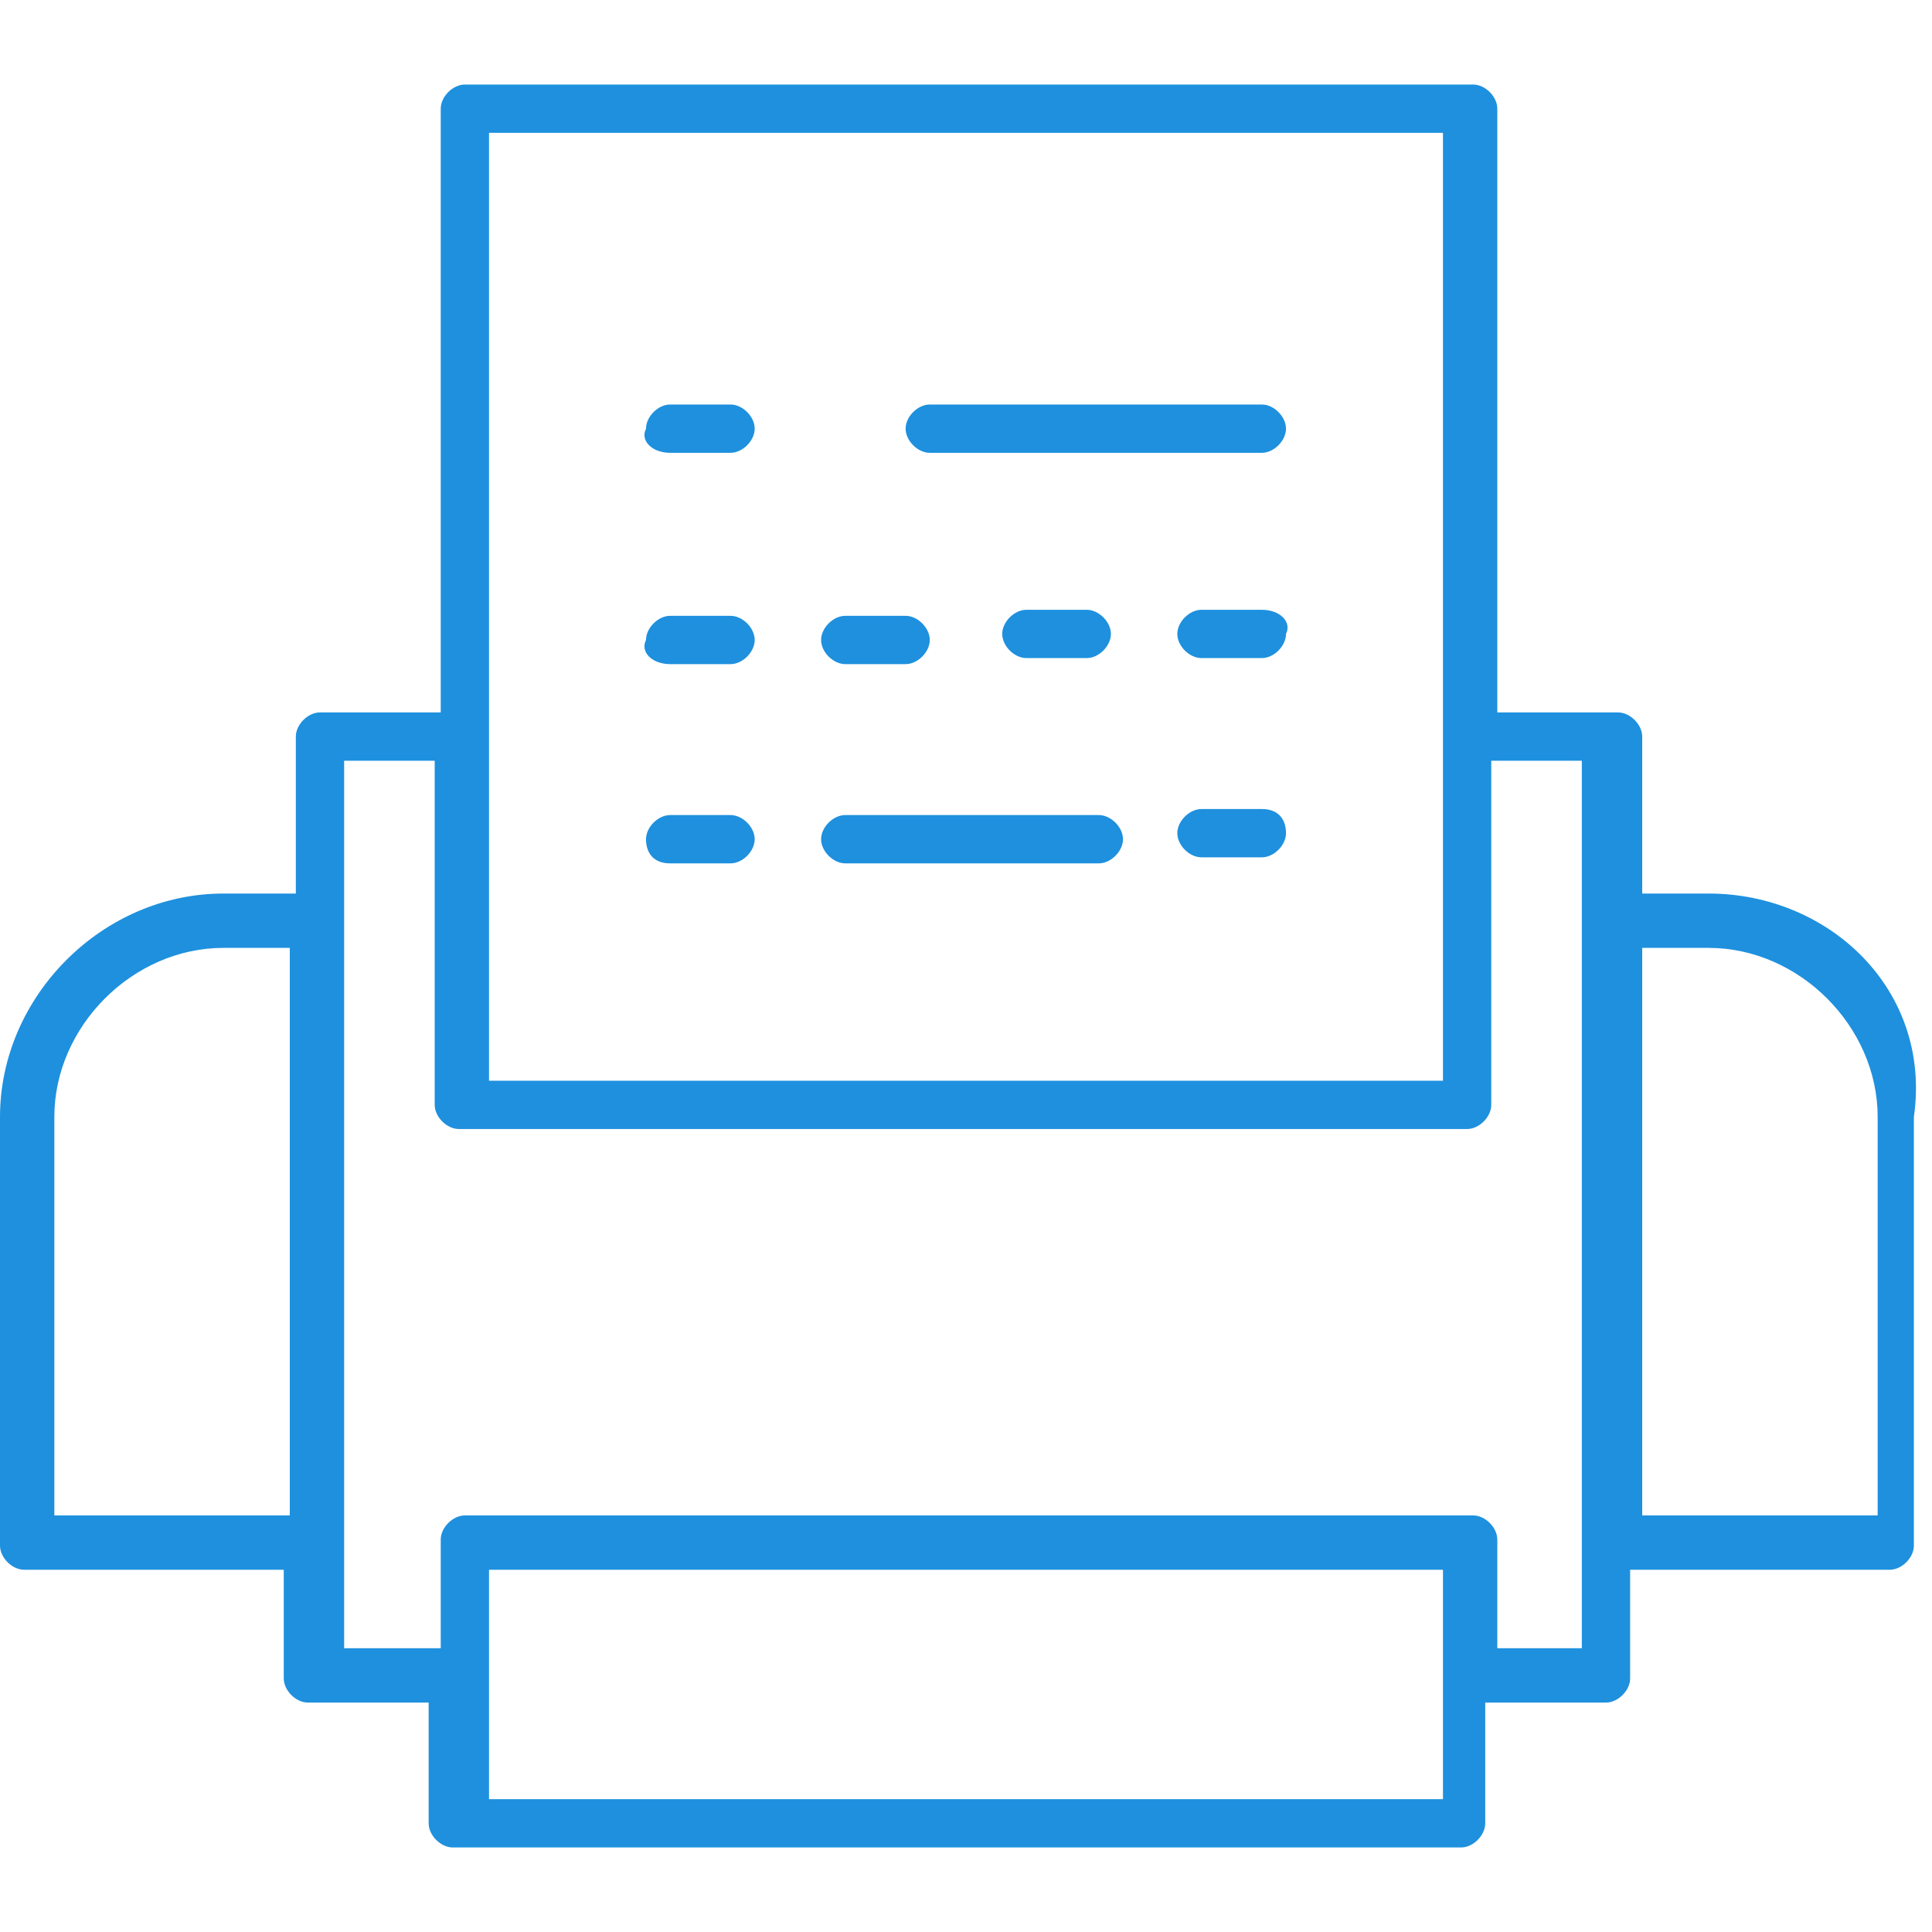 <?xml version="1.0" encoding="UTF-8"?> <svg xmlns="http://www.w3.org/2000/svg" xmlns:xlink="http://www.w3.org/1999/xlink" version="1.1" id="Objects" x="0px" y="0px" viewBox="0 0 32 32" style="enable-background:new 0 0 32 32;" xml:space="preserve"> <style type="text/css"> .st0{fill:#1E90DE;} </style> <g id="XMLID_41_"> <g> <path id="XMLID_124_" class="st0" d="M28.3,14.8h-1.1v-2.6c0-0.2-0.2-0.4-0.4-0.4h-2v-10c0-0.2-0.2-0.4-0.4-0.4H7.7 c-0.2,0-0.4,0.2-0.4,0.4v10h-2c-0.2,0-0.4,0.2-0.4,0.4v2.6H3.7c-2,0-3.7,1.7-3.7,3.7v7.1C0,25.8,0.2,26,0.4,26h4.3v1.8 c0,0.2,0.2,0.4,0.4,0.4h2v2c0,0.2,0.2,0.4,0.4,0.4h16.7c0.2,0,0.4-0.2,0.4-0.4v-2h2c0.2,0,0.4-0.2,0.4-0.4V26h4.3 c0.2,0,0.4-0.2,0.4-0.4v-7.1C32,16.4,30.3,14.8,28.3,14.8z M8.1,2.2h15.8v10v5.7H8.1v-5.7V2.2z M0.9,25.1v-6.6 c0-1.5,1.3-2.8,2.8-2.8h1.1v9.4H0.9z M23.9,29.8H8.1v-2V26h15.8v1.8V29.8z M26.3,27.3h-1.5v-1.8c0-0.2-0.2-0.4-0.4-0.4H7.7 c-0.2,0-0.4,0.2-0.4,0.4v1.8H5.7v-1.8V15.2v-2.6h1.5v5.7c0,0.2,0.2,0.4,0.4,0.4h16.7c0.2,0,0.4-0.2,0.4-0.4v-5.7h1.5v2.6v10.3 V27.3z M31.1,25.1h-3.9v-9.4h1.1c1.5,0,2.8,1.3,2.8,2.8V25.1z"></path> <path id="XMLID_123_" class="st0" d="M11.1,7.5h1c0.2,0,0.4-0.2,0.4-0.4c0-0.2-0.2-0.4-0.4-0.4h-1c-0.2,0-0.4,0.2-0.4,0.4 C10.6,7.3,10.8,7.5,11.1,7.5z"></path> <path id="XMLID_122_" class="st0" d="M11.1,11h1c0.2,0,0.4-0.2,0.4-0.4c0-0.2-0.2-0.4-0.4-0.4h-1c-0.2,0-0.4,0.2-0.4,0.4 C10.6,10.8,10.8,11,11.1,11z"></path> <path id="XMLID_121_" class="st0" d="M11.1,14.3h1c0.2,0,0.4-0.2,0.4-0.4s-0.2-0.4-0.4-0.4h-1c-0.2,0-0.4,0.2-0.4,0.4 S10.8,14.3,11.1,14.3z"></path> <path id="XMLID_120_" class="st0" d="M20.9,13.4h-1c-0.2,0-0.4,0.2-0.4,0.4s0.2,0.4,0.4,0.4h1c0.2,0,0.4-0.2,0.4-0.4 S21.2,13.4,20.9,13.4z"></path> <path id="XMLID_119_" class="st0" d="M14,11h1c0.2,0,0.4-0.2,0.4-0.4c0-0.2-0.2-0.4-0.4-0.4h-1c-0.2,0-0.4,0.2-0.4,0.4 C13.6,10.8,13.8,11,14,11z"></path> <path id="XMLID_118_" class="st0" d="M17,10.1c-0.2,0-0.4,0.2-0.4,0.4c0,0.2,0.2,0.4,0.4,0.4h1c0.2,0,0.4-0.2,0.4-0.4 c0-0.2-0.2-0.4-0.4-0.4H17z"></path> <path id="XMLID_117_" class="st0" d="M20.9,10.1h-1c-0.2,0-0.4,0.2-0.4,0.4c0,0.2,0.2,0.4,0.4,0.4h1c0.2,0,0.4-0.2,0.4-0.4 C21.4,10.3,21.2,10.1,20.9,10.1z"></path> <path id="XMLID_116_" class="st0" d="M15.4,7.5h5.5c0.2,0,0.4-0.2,0.4-0.4c0-0.2-0.2-0.4-0.4-0.4h-5.5c-0.2,0-0.4,0.2-0.4,0.4 C15,7.3,15.2,7.5,15.4,7.5z"></path> <path id="XMLID_115_" class="st0" d="M14,14.3h4.2c0.2,0,0.4-0.2,0.4-0.4s-0.2-0.4-0.4-0.4H14c-0.2,0-0.4,0.2-0.4,0.4 S13.8,14.3,14,14.3z"></path> </g> </g> </svg> 